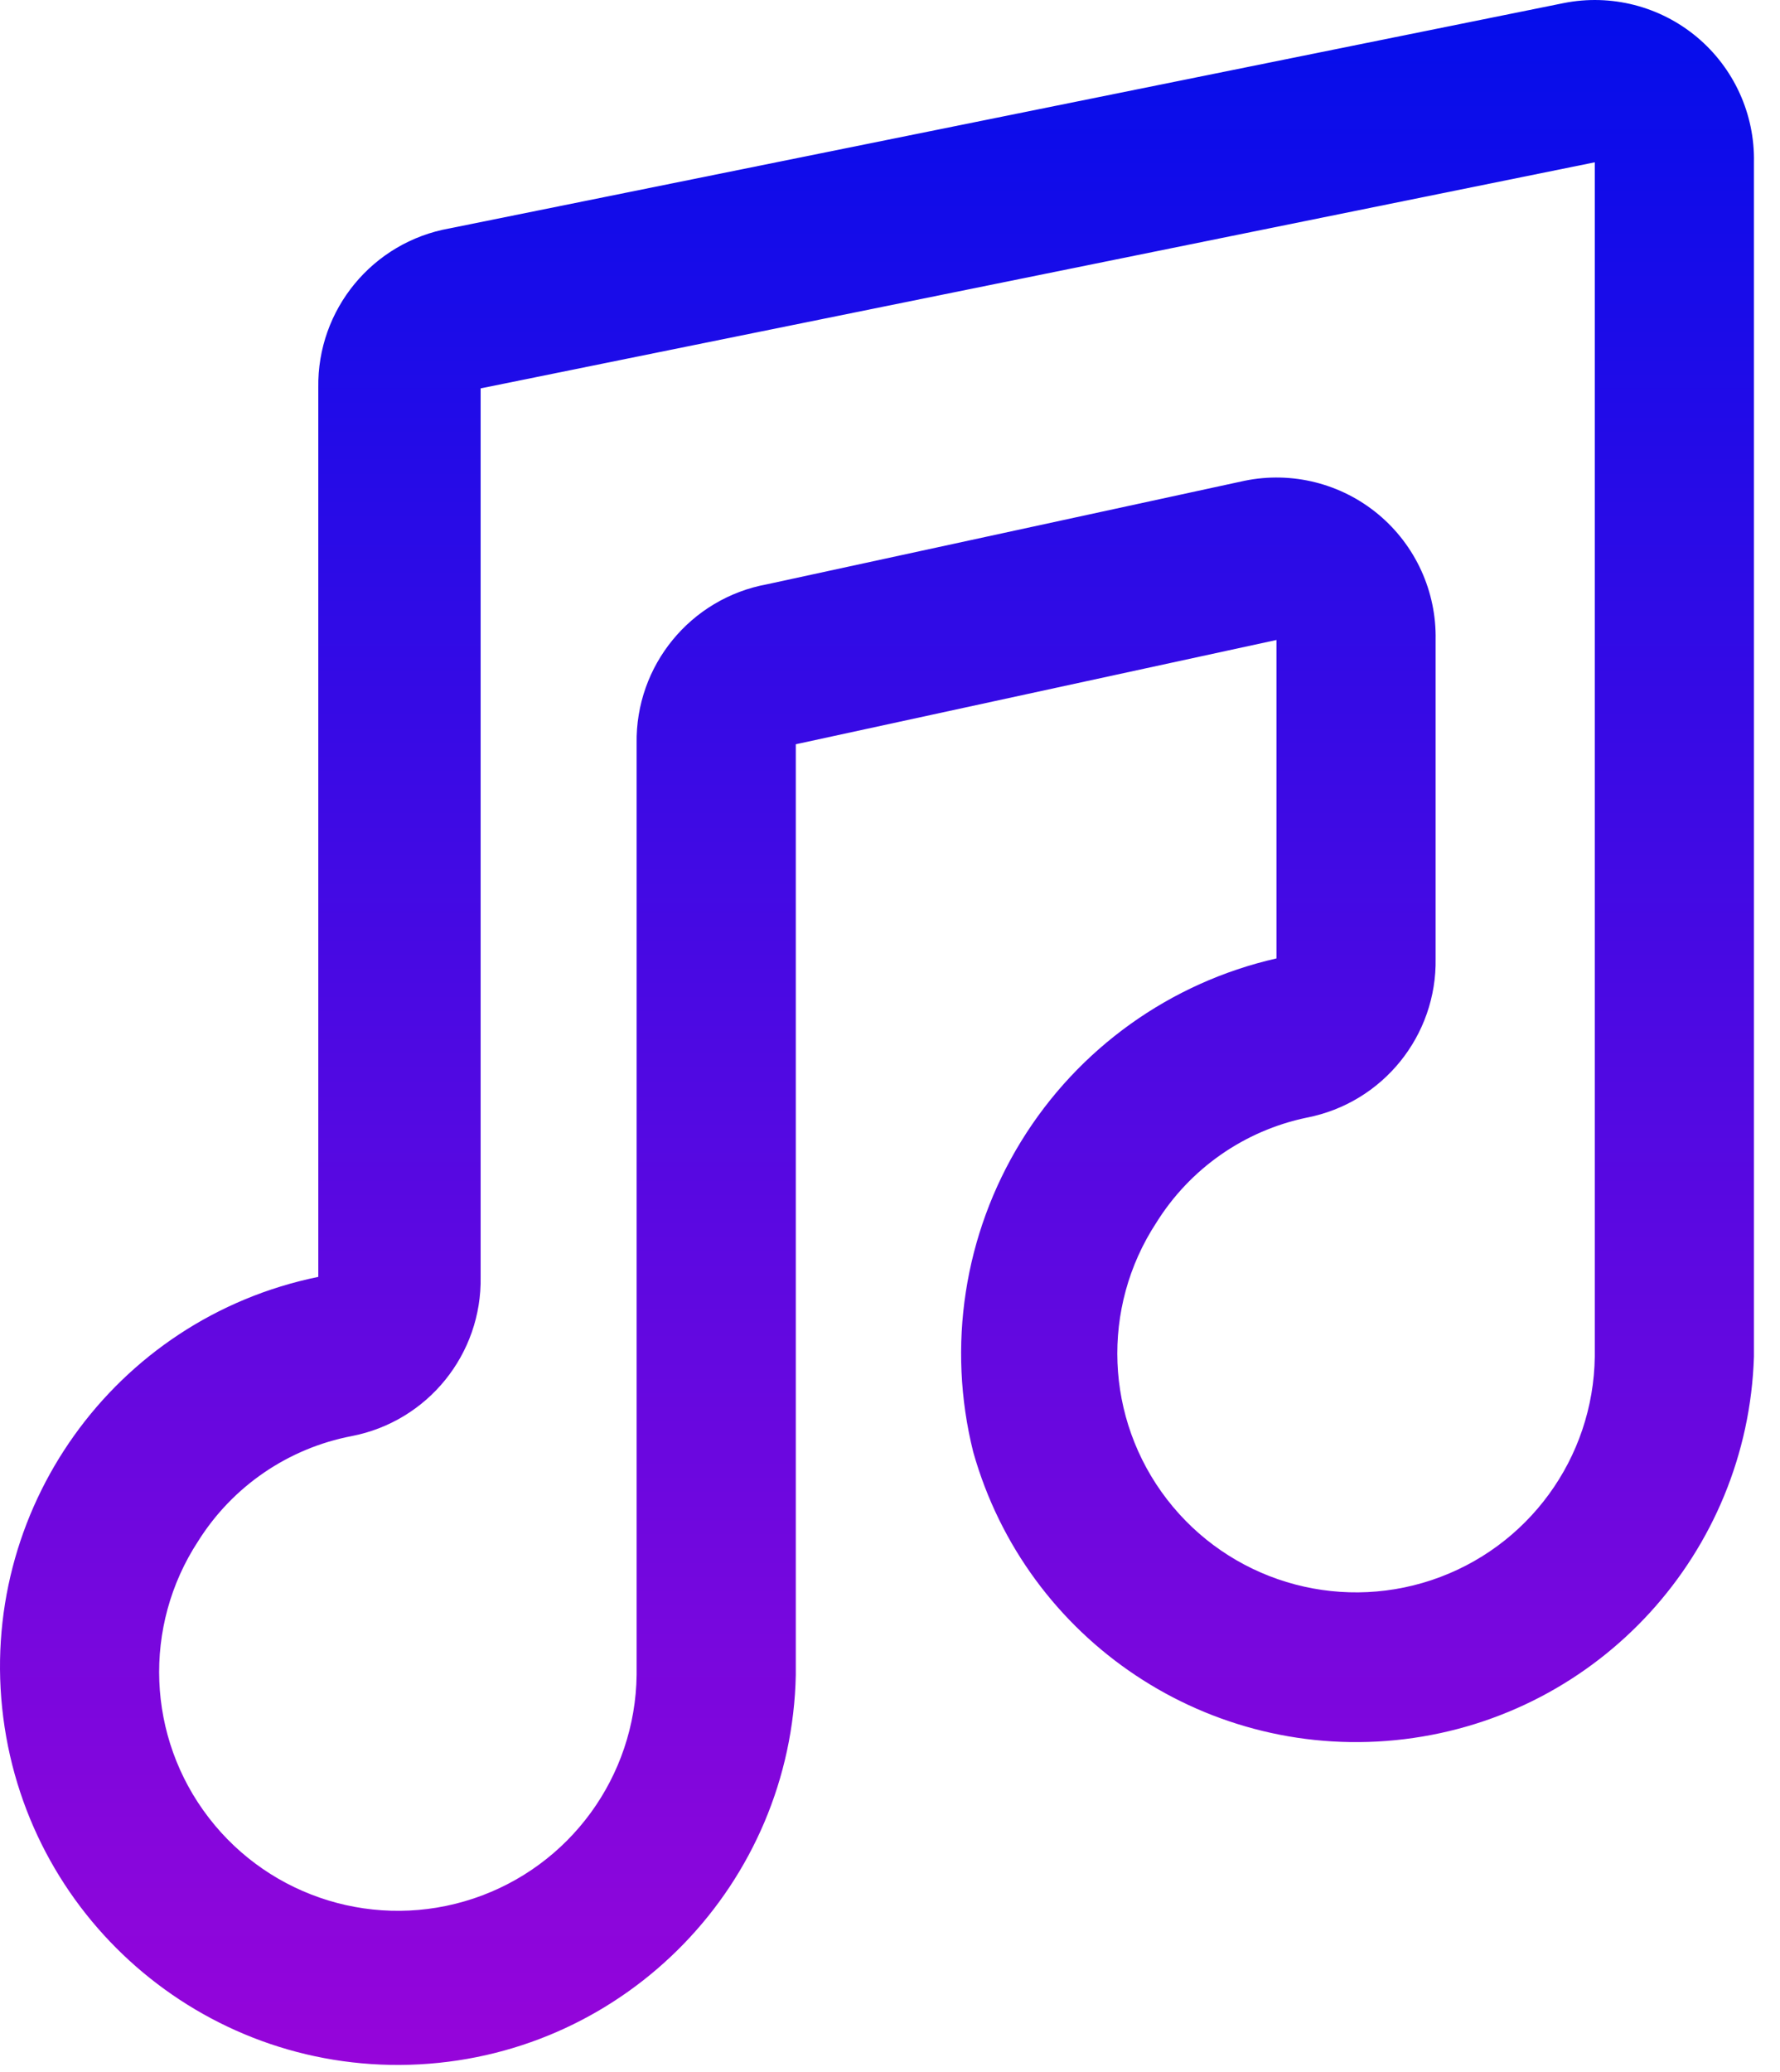 <?xml version="1.0" encoding="UTF-8"?> <svg xmlns="http://www.w3.org/2000/svg" width="55" height="64" viewBox="0 0 55 64" fill="none"> <path d="M48.318 0.095L13.892 7.054C11.516 7.476 9.797 9.559 9.835 11.972V39.439C3.527 40.728 -0.718 46.664 0.101 53.05C0.921 59.436 6.527 64.108 12.956 63.762C19.385 63.417 24.458 58.171 24.589 51.734V22.988L39.441 19.767V29.603C36.158 30.349 33.313 32.386 31.55 35.255C29.787 38.124 29.254 41.582 30.072 44.849C31.718 50.688 37.377 54.454 43.399 53.717C49.421 52.98 54.005 47.962 54.195 41.898V5.013C54.224 3.524 53.576 2.102 52.434 1.146C51.292 0.191 49.779 -0.196 48.318 0.095ZM49.277 41.898C49.238 45.038 47.215 47.809 44.236 48.804C41.258 49.798 37.976 48.798 36.058 46.31C34.141 43.823 34.008 40.395 35.728 37.767C36.769 36.095 38.448 34.922 40.376 34.521C42.722 34.067 44.403 31.992 44.359 29.603V19.767C44.389 18.273 43.739 16.846 42.591 15.889C41.443 14.932 39.922 14.55 38.458 14.849L23.703 18.046C21.337 18.478 19.631 20.558 19.671 22.963V51.734C19.632 54.874 17.609 57.646 14.63 58.64C11.651 59.634 8.369 58.634 6.452 56.146C4.534 53.659 4.402 50.231 6.122 47.603C7.185 45.909 8.904 44.733 10.867 44.357C13.214 43.903 14.895 41.828 14.851 39.439V11.996L49.277 5.013V41.898Z" fill="url(#paint0_linear)"></path> <defs> <linearGradient id="paint0_linear" x1="27.098" y1="0" x2="27.098" y2="63.78" gradientUnits="userSpaceOnUse"> <stop stop-color="#040DEB"></stop> <stop offset="1" stop-color="#9605DA"></stop> </linearGradient> </defs> </svg> 